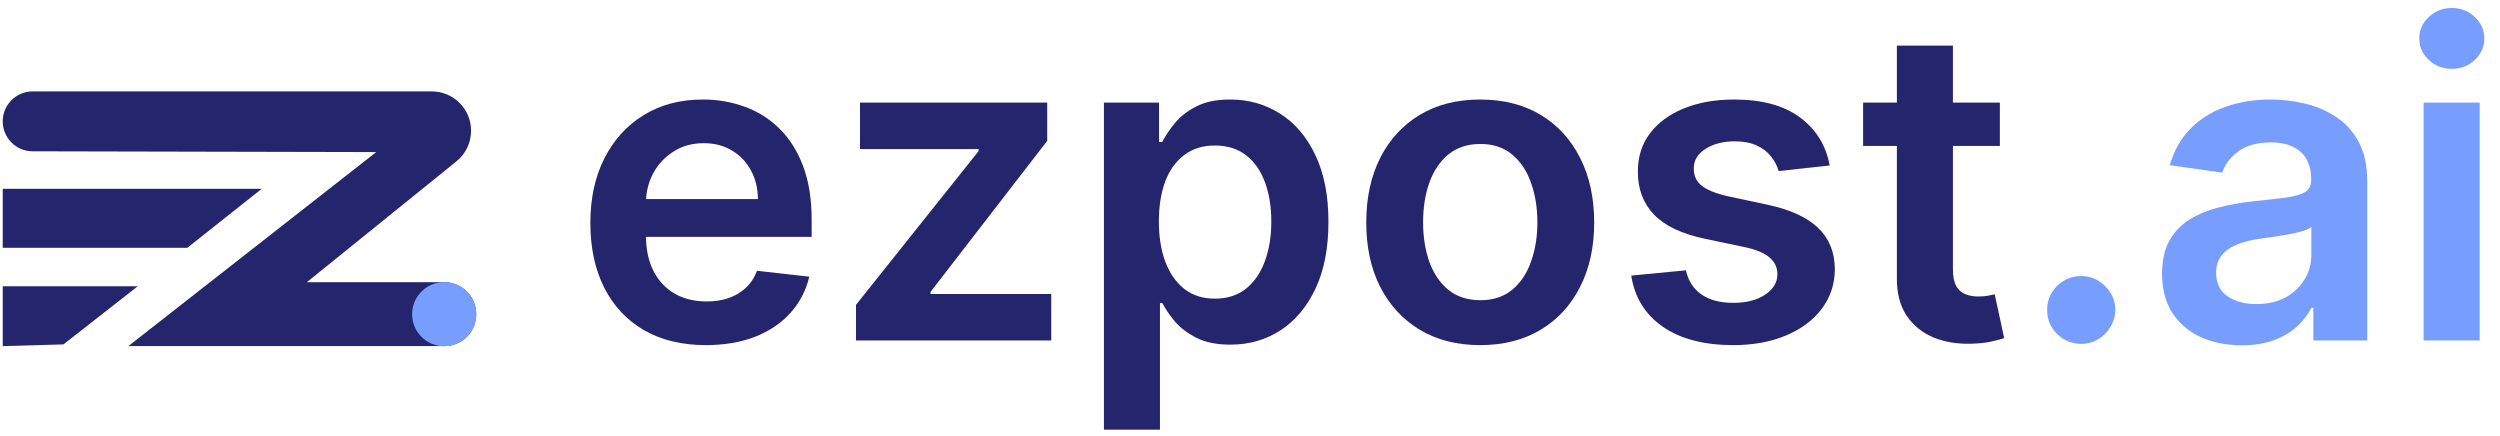<svg width="132" height="23" viewBox="0 0 132 23" fill="none" xmlns="http://www.w3.org/2000/svg">
<path d="M22.797 4.826H1.725C0.852 4.826 0.144 5.534 0.144 6.407C0.144 7.279 0.85 7.987 1.722 7.989L19.864 8.03L6.778 18.274H23.457C24.389 18.274 25.144 17.519 25.144 16.587C25.144 15.656 24.389 14.901 23.457 14.901H16.2L24.102 8.518C24.59 8.124 24.873 7.53 24.873 6.903C24.873 5.756 23.944 4.826 22.797 4.826Z" fill="#25256D"/>
<path d="M21.759 16.589C21.759 15.654 22.519 14.896 23.454 14.896C24.389 14.896 25.149 15.654 25.149 16.589C25.149 17.524 24.389 18.282 23.454 18.282C22.519 18.282 21.759 17.524 21.759 16.589Z" fill="#779DFF"/>
<path d="M0.144 9.97H13.817L9.891 13.084H0.144V9.97Z" fill="#25256D"/>
<path d="M0.144 15.115H7.274L3.348 18.184L0.144 18.274V15.115Z" fill="#25256D"/>
<path d="M127.966 17.976V5.418H130.926V17.976H127.966ZM129.454 3.635C128.986 3.635 128.582 3.48 128.244 3.169C127.906 2.853 127.737 2.474 127.737 2.033C127.737 1.586 127.906 1.207 128.244 0.896C128.582 0.58 128.986 0.422 129.454 0.422C129.929 0.422 130.332 0.58 130.664 0.896C131.002 1.207 131.171 1.586 131.171 2.033C131.171 2.474 131.002 2.853 130.664 3.169C130.332 3.48 129.929 3.635 129.454 3.635Z" fill="#779DFF"/>
<path d="M118.36 18.23C117.564 18.23 116.847 18.088 116.209 17.805C115.577 17.516 115.075 17.091 114.705 16.529C114.34 15.968 114.157 15.276 114.157 14.453C114.157 13.744 114.288 13.158 114.549 12.695C114.811 12.232 115.168 11.861 115.621 11.583C116.073 11.305 116.583 11.095 117.149 10.953C117.722 10.806 118.313 10.7 118.924 10.634C119.66 10.558 120.256 10.49 120.714 10.43C121.172 10.365 121.505 10.267 121.712 10.136C121.924 9.999 122.031 9.79 122.031 9.506V9.457C122.031 8.841 121.848 8.364 121.483 8.026C121.118 7.688 120.592 7.519 119.905 7.519C119.18 7.519 118.605 7.677 118.18 7.994C117.76 8.31 117.477 8.683 117.329 9.114L114.566 8.721C114.784 7.958 115.144 7.32 115.645 6.808C116.147 6.29 116.76 5.903 117.485 5.647C118.21 5.385 119.011 5.255 119.888 5.255C120.494 5.255 121.096 5.325 121.695 5.467C122.295 5.609 122.843 5.843 123.339 6.17C123.835 6.492 124.233 6.931 124.533 7.487C124.838 8.043 124.99 8.738 124.99 9.572V17.977H122.145V16.252H122.047C121.867 16.6 121.614 16.927 121.287 17.233C120.965 17.532 120.559 17.775 120.068 17.96C119.583 18.14 119.014 18.23 118.36 18.23ZM119.128 16.055C119.722 16.055 120.237 15.938 120.673 15.704C121.109 15.464 121.445 15.148 121.679 14.755C121.919 14.363 122.039 13.935 122.039 13.472V11.992C121.946 12.068 121.788 12.139 121.565 12.204C121.347 12.27 121.101 12.327 120.829 12.376C120.556 12.425 120.286 12.469 120.019 12.507C119.752 12.545 119.521 12.578 119.324 12.605C118.883 12.665 118.488 12.763 118.139 12.899C117.79 13.036 117.515 13.226 117.313 13.472C117.111 13.711 117.011 14.022 117.011 14.404C117.011 14.949 117.209 15.36 117.607 15.638C118.005 15.916 118.512 16.055 119.128 16.055Z" fill="#779DFF"/>
<path d="M109.89 18.156C109.394 18.156 108.969 17.982 108.615 17.633C108.26 17.284 108.086 16.859 108.091 16.357C108.086 15.867 108.26 15.447 108.615 15.098C108.969 14.749 109.394 14.575 109.89 14.575C110.37 14.575 110.787 14.749 111.141 15.098C111.501 15.447 111.684 15.867 111.689 16.357C111.684 16.69 111.596 16.992 111.427 17.265C111.264 17.537 111.046 17.756 110.773 17.919C110.506 18.077 110.212 18.156 109.89 18.156Z" fill="#779DFF"/>
<path d="M105.592 5.418V7.707H98.372V5.418H105.592ZM100.155 2.409H103.114V14.199C103.114 14.597 103.174 14.902 103.294 15.115C103.42 15.322 103.583 15.464 103.785 15.54C103.986 15.616 104.21 15.655 104.455 15.655C104.64 15.655 104.809 15.641 104.962 15.614C105.12 15.586 105.24 15.562 105.322 15.54L105.821 17.854C105.662 17.908 105.436 17.968 105.142 18.034C104.853 18.099 104.499 18.137 104.079 18.148C103.338 18.17 102.67 18.058 102.076 17.813C101.482 17.562 101.01 17.175 100.661 16.652C100.318 16.129 100.149 15.475 100.155 14.69V2.409Z" fill="#25256D"/>
<path d="M96.61 8.738L93.912 9.032C93.836 8.759 93.702 8.503 93.511 8.263C93.326 8.024 93.075 7.83 92.759 7.683C92.443 7.536 92.056 7.462 91.598 7.462C90.982 7.462 90.465 7.596 90.045 7.863C89.631 8.13 89.426 8.476 89.432 8.901C89.426 9.266 89.56 9.563 89.832 9.792C90.11 10.021 90.568 10.209 91.206 10.357L93.348 10.814C94.536 11.071 95.419 11.477 95.997 12.033C96.58 12.589 96.875 13.316 96.88 14.216C96.875 15.006 96.643 15.704 96.185 16.309C95.733 16.908 95.103 17.377 94.296 17.715C93.49 18.053 92.563 18.222 91.516 18.222C89.979 18.222 88.742 17.9 87.805 17.257C86.867 16.608 86.308 15.706 86.129 14.551L89.015 14.273C89.145 14.84 89.423 15.268 89.849 15.556C90.274 15.845 90.827 15.99 91.508 15.99C92.212 15.99 92.776 15.845 93.201 15.556C93.631 15.268 93.847 14.911 93.847 14.486C93.847 14.126 93.708 13.829 93.43 13.594C93.157 13.36 92.732 13.18 92.154 13.055L90.012 12.605C88.808 12.354 87.916 11.932 87.338 11.338C86.761 10.738 86.475 9.98 86.48 9.065C86.475 8.291 86.684 7.62 87.11 7.053C87.54 6.481 88.137 6.04 88.9 5.729C89.669 5.413 90.555 5.255 91.557 5.255C93.029 5.255 94.187 5.568 95.032 6.195C95.883 6.822 96.409 7.669 96.61 8.738Z" fill="#25256D"/>
<path d="M78.156 18.222C76.929 18.222 75.866 17.952 74.967 17.413C74.068 16.873 73.37 16.118 72.874 15.148C72.383 14.178 72.138 13.044 72.138 11.746C72.138 10.449 72.383 9.313 72.874 8.337C73.37 7.361 74.068 6.604 74.967 6.064C75.866 5.524 76.929 5.255 78.156 5.255C79.382 5.255 80.445 5.524 81.344 6.064C82.244 6.604 82.939 7.361 83.429 8.337C83.925 9.313 84.173 10.449 84.173 11.746C84.173 13.044 83.925 14.178 83.429 15.148C82.939 16.118 82.244 16.873 81.344 17.413C80.445 17.952 79.382 18.222 78.156 18.222ZM78.172 15.851C78.837 15.851 79.393 15.668 79.84 15.303C80.287 14.932 80.619 14.436 80.837 13.815C81.061 13.194 81.173 12.501 81.173 11.738C81.173 10.97 81.061 10.275 80.837 9.653C80.619 9.027 80.287 8.528 79.84 8.157C79.393 7.787 78.837 7.601 78.172 7.601C77.491 7.601 76.924 7.787 76.471 8.157C76.024 8.528 75.689 9.027 75.466 9.653C75.248 10.275 75.139 10.97 75.139 11.738C75.139 12.501 75.248 13.194 75.466 13.815C75.689 14.436 76.024 14.932 76.471 15.303C76.924 15.668 77.491 15.851 78.172 15.851Z" fill="#25256D"/>
<path d="M58.287 22.686V5.418H61.197V7.495H61.369C61.522 7.19 61.737 6.865 62.015 6.522C62.293 6.173 62.669 5.876 63.143 5.631C63.617 5.38 64.222 5.255 64.958 5.255C65.929 5.255 66.803 5.503 67.583 5.999C68.368 6.489 68.989 7.217 69.447 8.182C69.91 9.141 70.142 10.318 70.142 11.714C70.142 13.093 69.916 14.265 69.463 15.229C69.011 16.194 68.395 16.93 67.616 17.437C66.836 17.944 65.953 18.197 64.967 18.197C64.247 18.197 63.65 18.078 63.176 17.838C62.702 17.598 62.32 17.309 62.031 16.971C61.748 16.628 61.527 16.303 61.369 15.998H61.246V22.686H58.287ZM61.189 11.697C61.189 12.51 61.304 13.221 61.533 13.831C61.767 14.442 62.102 14.919 62.538 15.262C62.98 15.6 63.514 15.769 64.141 15.769C64.795 15.769 65.343 15.595 65.784 15.246C66.226 14.892 66.558 14.409 66.782 13.799C67.011 13.183 67.125 12.482 67.125 11.697C67.125 10.918 67.013 10.226 66.79 9.621C66.566 9.016 66.234 8.541 65.792 8.198C65.351 7.855 64.8 7.683 64.141 7.683C63.508 7.683 62.972 7.849 62.53 8.182C62.089 8.514 61.753 8.98 61.524 9.58C61.301 10.179 61.189 10.885 61.189 11.697Z" fill="#25256D"/>
<path d="M45.196 17.977V16.096L51.671 7.977V7.871H45.408V5.418H55.293V7.437L49.129 15.417V15.524H55.506V17.977H45.196Z" fill="#25256D"/>
<path d="M37.271 18.222C36.011 18.222 34.924 17.96 34.008 17.437C33.098 16.908 32.398 16.162 31.907 15.197C31.416 14.226 31.171 13.085 31.171 11.771C31.171 10.479 31.416 9.345 31.907 8.37C32.403 7.389 33.095 6.625 33.984 6.08C34.872 5.53 35.916 5.255 37.115 5.255C37.889 5.255 38.62 5.38 39.306 5.631C39.999 5.876 40.609 6.258 41.138 6.775C41.672 7.293 42.092 7.953 42.397 8.754C42.702 9.55 42.855 10.498 42.855 11.599V12.507H32.561V10.512H40.018C40.012 9.945 39.89 9.441 39.65 8.999C39.41 8.552 39.075 8.201 38.644 7.945C38.219 7.688 37.723 7.56 37.156 7.56C36.551 7.56 36.02 7.707 35.562 8.002C35.104 8.291 34.747 8.672 34.491 9.146C34.24 9.615 34.112 10.13 34.106 10.692V12.433C34.106 13.164 34.24 13.79 34.507 14.314C34.774 14.832 35.148 15.229 35.627 15.508C36.107 15.78 36.668 15.916 37.312 15.916C37.742 15.916 38.132 15.856 38.481 15.736C38.83 15.611 39.132 15.428 39.388 15.189C39.644 14.949 39.838 14.652 39.969 14.297L42.732 14.608C42.558 15.338 42.225 15.976 41.735 16.521C41.25 17.061 40.628 17.481 39.871 17.78C39.113 18.075 38.246 18.222 37.271 18.222Z" fill="#25256D"/>
</svg>
